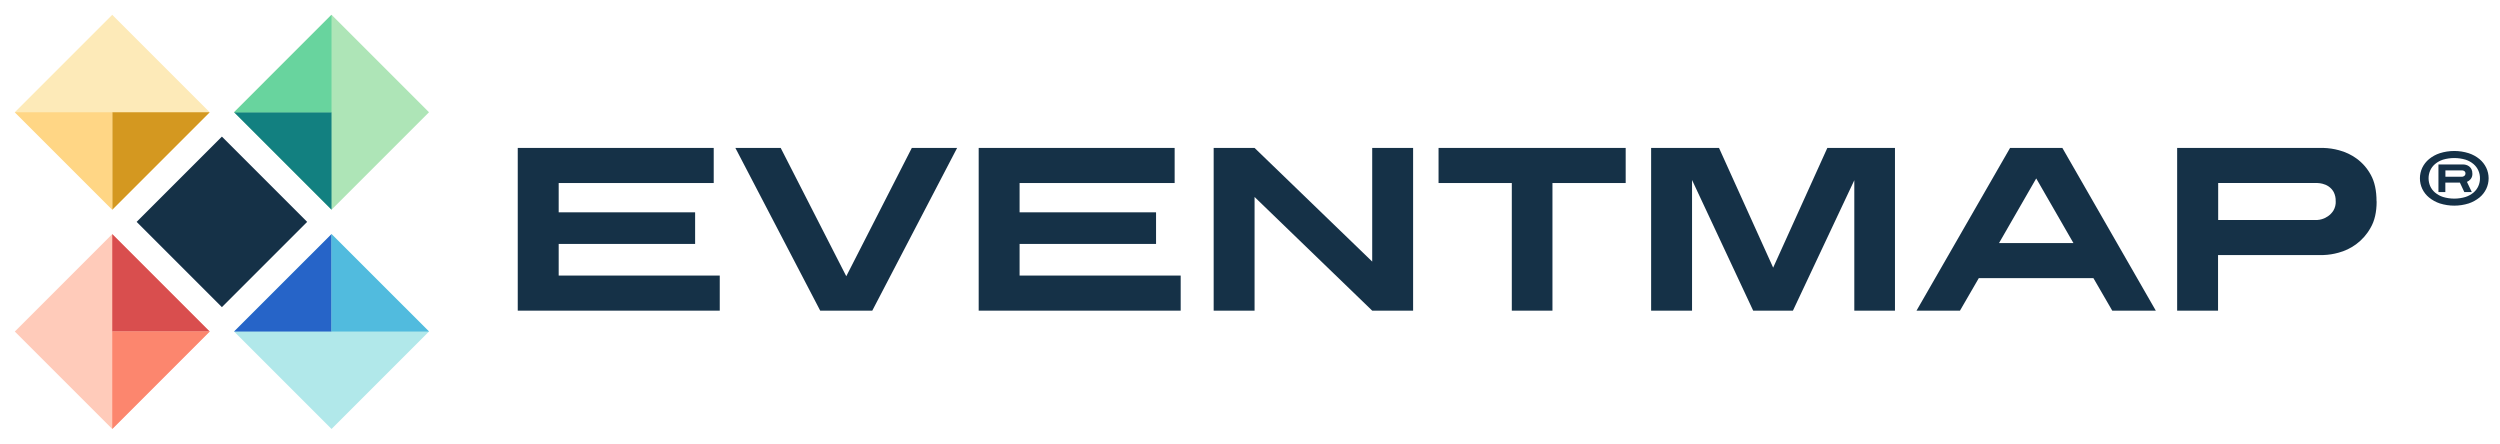 <?xml version="1.0" encoding="UTF-8"?> <svg xmlns="http://www.w3.org/2000/svg" width="169" height="30" viewBox="0 0 169 30" fill="none"><path d="M7.589 15.824L1.001 22.412L7.589 28.999L14.177 22.412L7.589 15.824Z" fill="#FFCBBA"></path><path d="M22.412 15.823L15.824 22.41L22.412 28.998L29 22.41L22.412 15.823Z" fill="#B1E8EA"></path><path d="M22.412 1L15.824 7.588L22.412 14.176L29 7.588L22.412 1Z" fill="#AEE5B7"></path><path d="M7.588 1.001L1 7.589L7.588 14.177L14.176 7.589L7.588 1.001Z" fill="#FDEAB8"></path><path d="M20.764 14.999L15 9.235L9.236 14.999L15 20.763L20.764 14.999Z" fill="#153147"></path><path d="M15.824 7.589L22.411 14.176V7.589H15.824Z" fill="#128080"></path><path d="M22.411 1L15.824 7.589H22.411V1Z" fill="#68D49E"></path><path d="M22.411 15.824L15.824 22.41H22.411V15.824Z" fill="#2664C8"></path><path d="M28.999 22.41L22.411 15.824V22.41H28.999Z" fill="#51BBDE"></path><path d="M14.176 22.41L7.589 15.824V22.41H14.176Z" fill="#D94E4E"></path><path d="M7.589 22.41V28.999L14.176 22.41H7.589Z" fill="#FC866E"></path><path d="M7.589 7.589V14.176L14.176 7.589H7.589Z" fill="#D49820"></path><path d="M1.001 7.589L7.589 14.176V7.589H1.001Z" fill="#FFD685"></path><path d="M166.667 11.731C166.668 11.694 166.659 11.658 166.642 11.625C166.628 11.6 166.607 11.577 166.582 11.561C166.561 11.546 166.538 11.536 166.513 11.529C166.494 11.523 166.474 11.52 166.454 11.519H165.31V11.946H166.45C166.467 11.944 166.483 11.941 166.499 11.936C166.525 11.928 166.549 11.917 166.571 11.903C166.6 11.885 166.623 11.859 166.64 11.829C166.656 11.799 166.664 11.765 166.663 11.731H166.667ZM167.133 11.731C167.142 11.867 167.101 12.001 167.016 12.108C166.949 12.19 166.864 12.254 166.766 12.295L167.093 12.982H166.587L166.289 12.344H165.305V12.982H164.839V11.118H166.519C166.58 11.12 166.64 11.128 166.699 11.144C166.772 11.164 166.841 11.196 166.902 11.239C166.97 11.288 167.025 11.351 167.065 11.425C167.112 11.52 167.136 11.625 167.132 11.731H167.133ZM167.646 12.054C167.648 11.873 167.611 11.694 167.538 11.529C167.463 11.361 167.352 11.212 167.213 11.093C167.054 10.959 166.87 10.857 166.671 10.793C166.173 10.647 165.643 10.647 165.145 10.793C164.947 10.857 164.763 10.959 164.605 11.093C164.464 11.212 164.353 11.361 164.279 11.529C164.207 11.695 164.171 11.874 164.172 12.054C164.172 12.234 164.208 12.412 164.279 12.577C164.352 12.746 164.464 12.895 164.605 13.014C164.764 13.148 164.947 13.25 165.145 13.314C165.643 13.464 166.174 13.464 166.671 13.314C166.87 13.25 167.054 13.148 167.213 13.014C167.353 12.895 167.464 12.745 167.538 12.577C167.61 12.412 167.647 12.234 167.646 12.054ZM168.231 12.054C168.231 12.3 168.177 12.543 168.072 12.765C167.964 12.991 167.808 13.191 167.615 13.35C167.397 13.527 167.15 13.664 166.883 13.752C166.249 13.952 165.568 13.952 164.933 13.752C164.667 13.664 164.419 13.527 164.202 13.35C164.008 13.191 163.852 12.991 163.744 12.765C163.64 12.542 163.586 12.3 163.586 12.054C163.586 11.808 163.64 11.565 163.744 11.342C163.853 11.116 164.009 10.917 164.202 10.756C164.419 10.578 164.667 10.443 164.933 10.356C165.568 10.156 166.249 10.156 166.883 10.356C167.15 10.443 167.398 10.578 167.615 10.756C167.807 10.917 167.963 11.116 168.072 11.342C168.177 11.565 168.231 11.808 168.231 12.054Z" fill="#153147"></path><path d="M104.946 12.373V21H102.198V12.373H97.246V10H109.896V12.373H104.946Z" fill="#153147"></path><path d="M125.351 21V12.184L121.202 21H118.515L114.382 12.168V21H111.616V10H116.205L119.866 18.093L123.528 10H128.1V21H125.351Z" fill="#153147"></path><path d="M137.649 12.062L135.134 16.431H140.164L137.649 12.062ZM142.788 21L141.514 18.8H133.768L132.494 21H129.556L135.881 10H139.416L145.733 21H142.788Z" fill="#153147"></path><path d="M157.892 13.614C157.903 13.393 157.855 13.173 157.755 12.977C157.671 12.826 157.552 12.697 157.409 12.6C157.284 12.516 157.144 12.455 156.997 12.42C156.886 12.392 156.773 12.376 156.659 12.372H149.949V14.87H156.659C156.76 14.864 156.86 14.846 156.957 14.817C157.104 14.774 157.244 14.707 157.37 14.619C157.518 14.518 157.644 14.386 157.739 14.234C157.85 14.046 157.904 13.831 157.896 13.614H157.892ZM160.661 13.614C160.661 14.337 160.524 14.933 160.249 15.401C160.006 15.84 159.67 16.221 159.266 16.517C158.909 16.778 158.507 16.97 158.08 17.083C157.748 17.176 157.404 17.23 157.059 17.241H149.94V21H147.175V10H157.059C157.417 10.009 157.773 10.062 158.119 10.157C158.544 10.269 158.944 10.458 159.3 10.715C159.699 11.005 160.028 11.381 160.263 11.815C160.524 12.281 160.654 12.88 160.654 13.614" fill="#153147"></path><path d="M35 21V10H48.247V12.373H37.767V14.353H46.99V16.49H37.767V18.628H48.655V21H35Z" fill="#153147"></path><path d="M58.966 21H55.446L49.711 10H52.775L57.208 18.674L61.639 10H64.701L58.966 21Z" fill="#153147"></path><path d="M66.159 21V10H79.406V12.373H68.924V14.353H78.149V16.49H68.924V18.628H79.814V21H66.159Z" fill="#153147"></path><path d="M92.761 21L84.809 13.316V21H82.044V10H84.809L92.761 17.683V10H95.526V21H92.761Z" fill="#153147"></path></svg> 